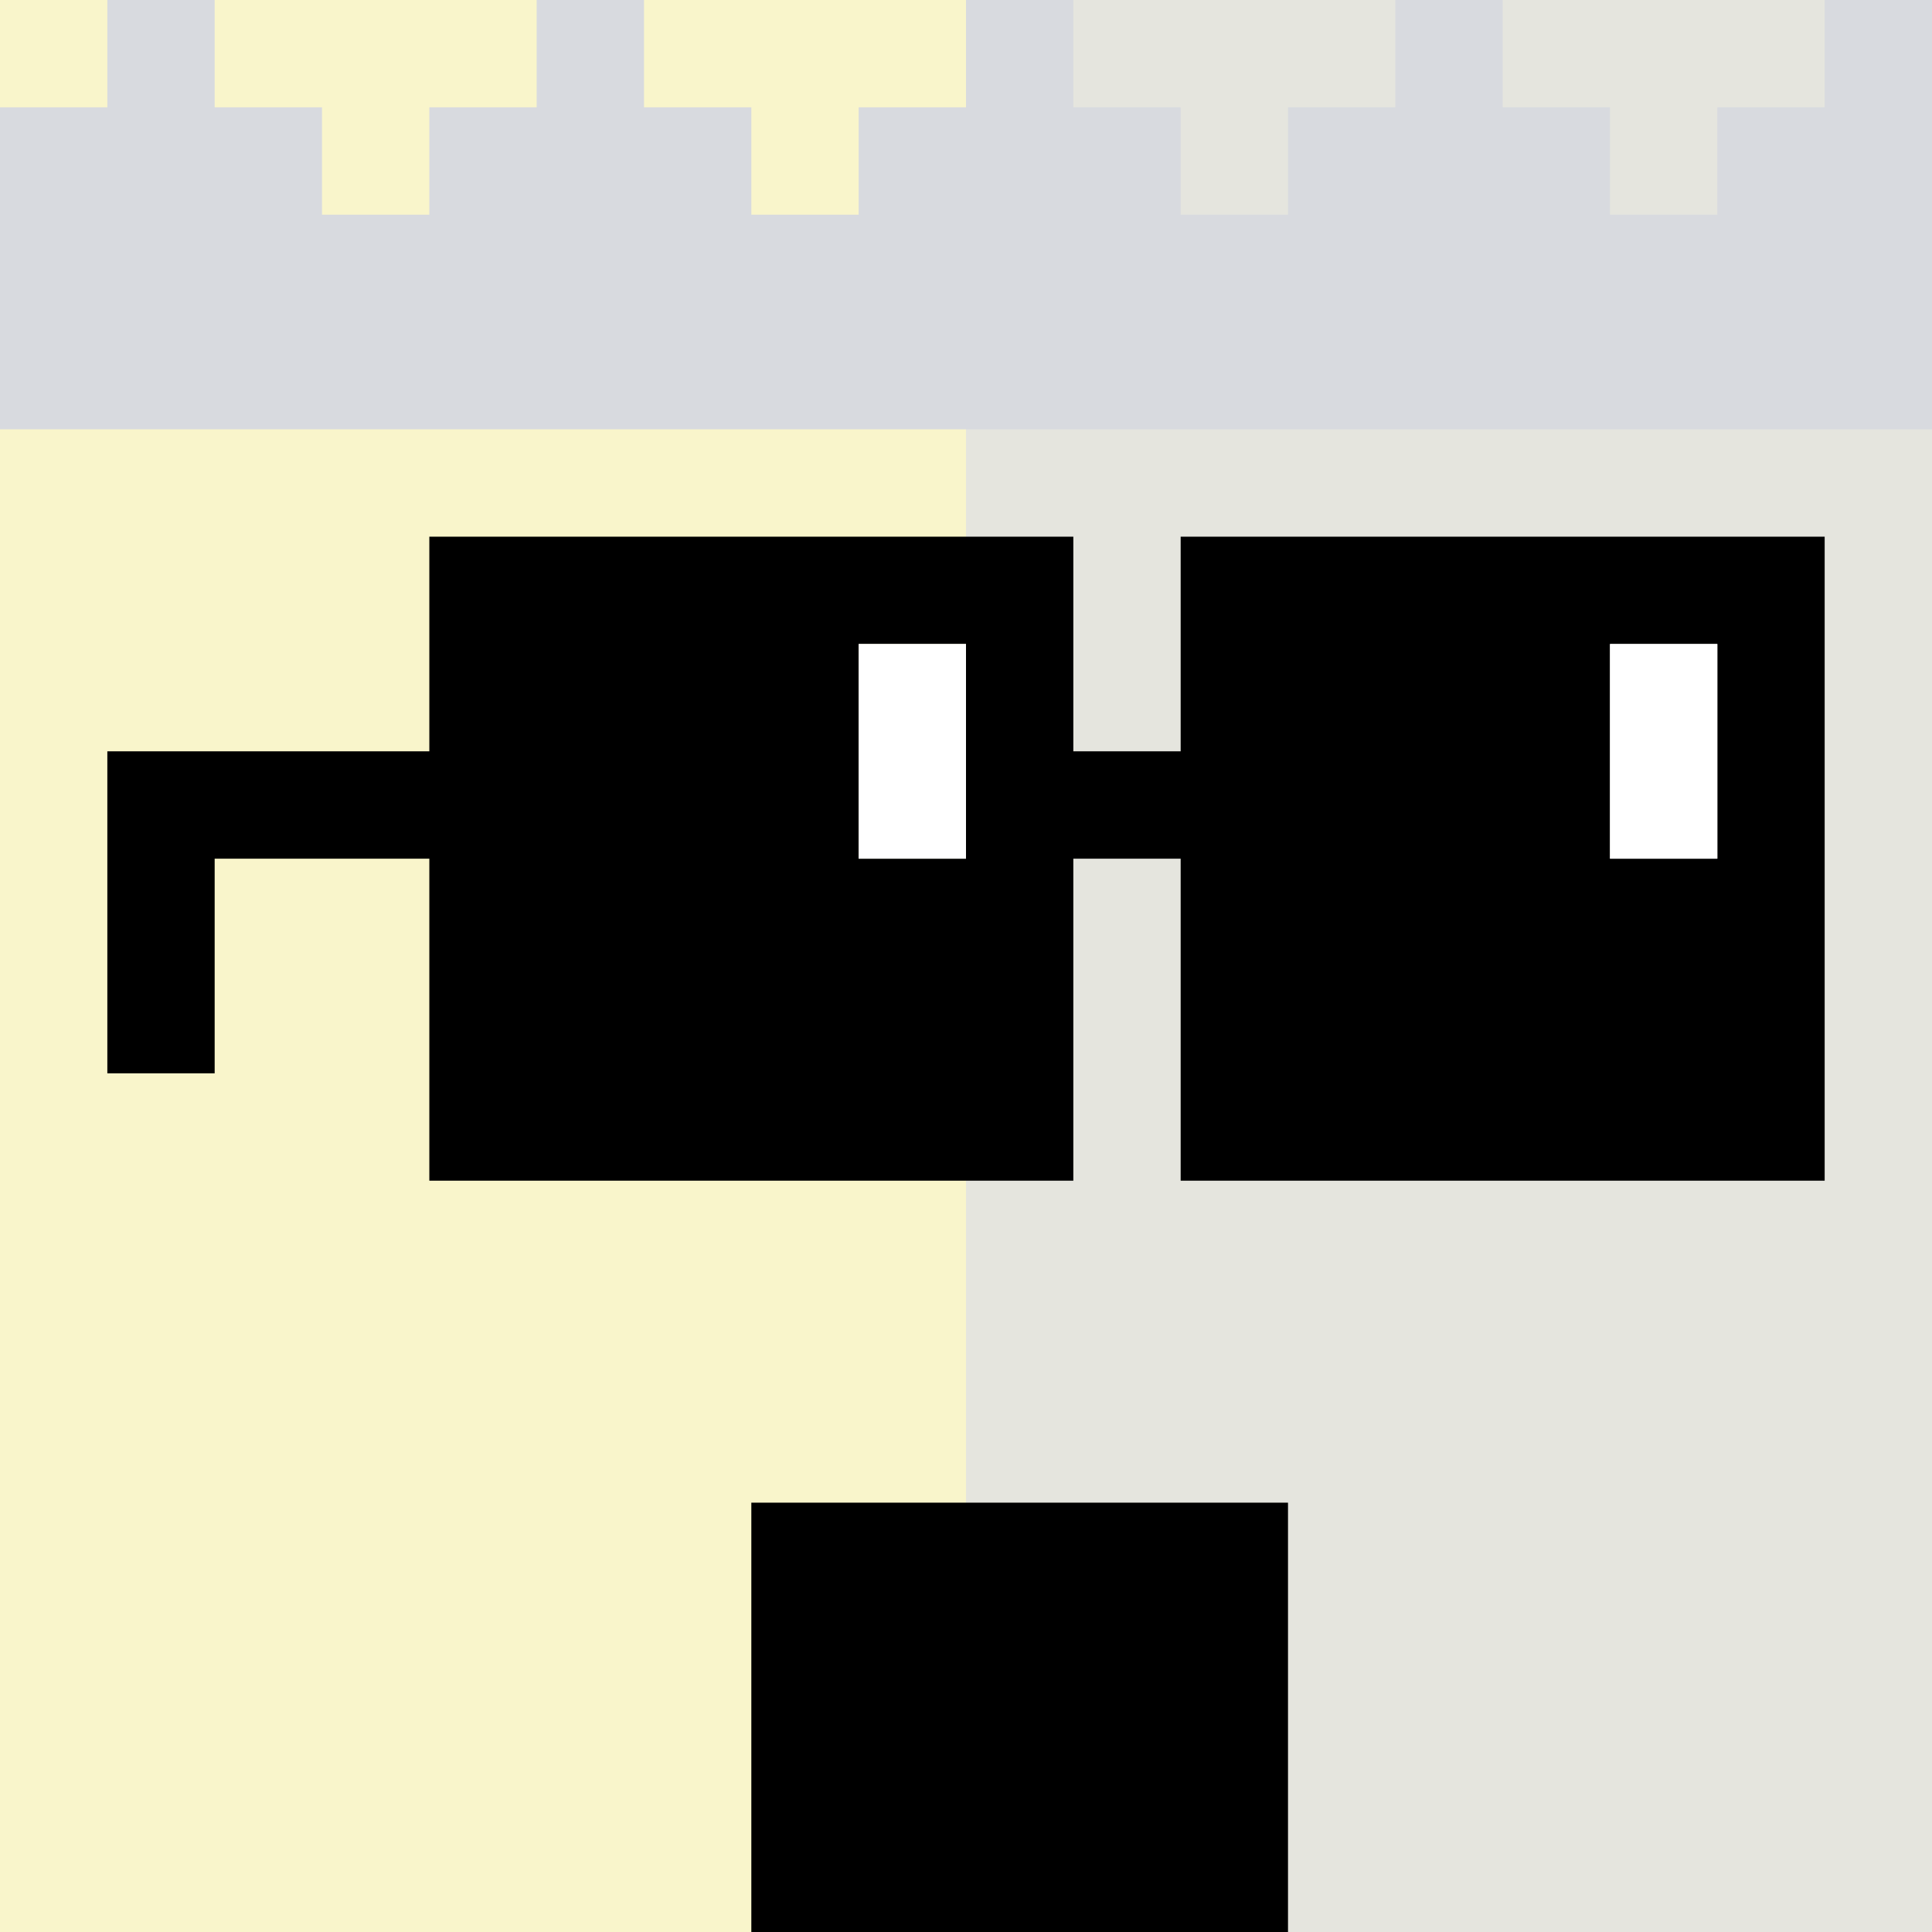 <svg xmlns="http://www.w3.org/2000/svg" width="18" height="18" fill="none" viewBox="0 0 18 18"><rect x="0" y="0" width="18" height="18" fill="#808080" stroke="none"/><g clip-path="url(#0_clip0_48_85121)"><path fill="#A3EFD0" d="M18 0H0v18h18V0Z"/><path fill="#E5E5DE" d="M18 0H9v18h9V0Z"/><path fill="#F9F5CB" d="M-1-2H9v21H-1V-2Z"/></g><g clip-path="url(#0_clip1_48_85121)"><path fill="#000" d="M12 14H7v5h5v-5Z"/></g><path fill="#D8DADF" d="M0 4V1h1V0h1v1h1v1h1V1h1V0h1v1h1v1h1V1h1V0h1v1h1v1h1V1h1V0h1v1h1v1h1V1h1V0h1v4H0Z"/><g clip-path="url(#0_clip2_48_85121)"><path fill="#000" d="M10 5v2h1V5h6v6h-6V8h-1v3H4V8H2v2H1V7h3V5h6ZM9 6H8v2h1V6Zm7 0h-1v2h1V6Z"/><path fill="#fff" d="M9 6H8v1h1V6ZM16 6h-1v1h1V6ZM16 7h-1v1h1V7ZM9 7H8v1h1V7Z"/></g><defs><clipPath id="0_clip0_48_85121"><path fill="#fff" d="M0 0h18v18H0z"/></clipPath><clipPath id="0_clip1_48_85121"><path fill="#fff" d="M0 0h18v18H0z"/></clipPath><clipPath id="0_clip2_48_85121"><path fill="#fff" d="M0 0h18v18H0z"/></clipPath></defs></svg>